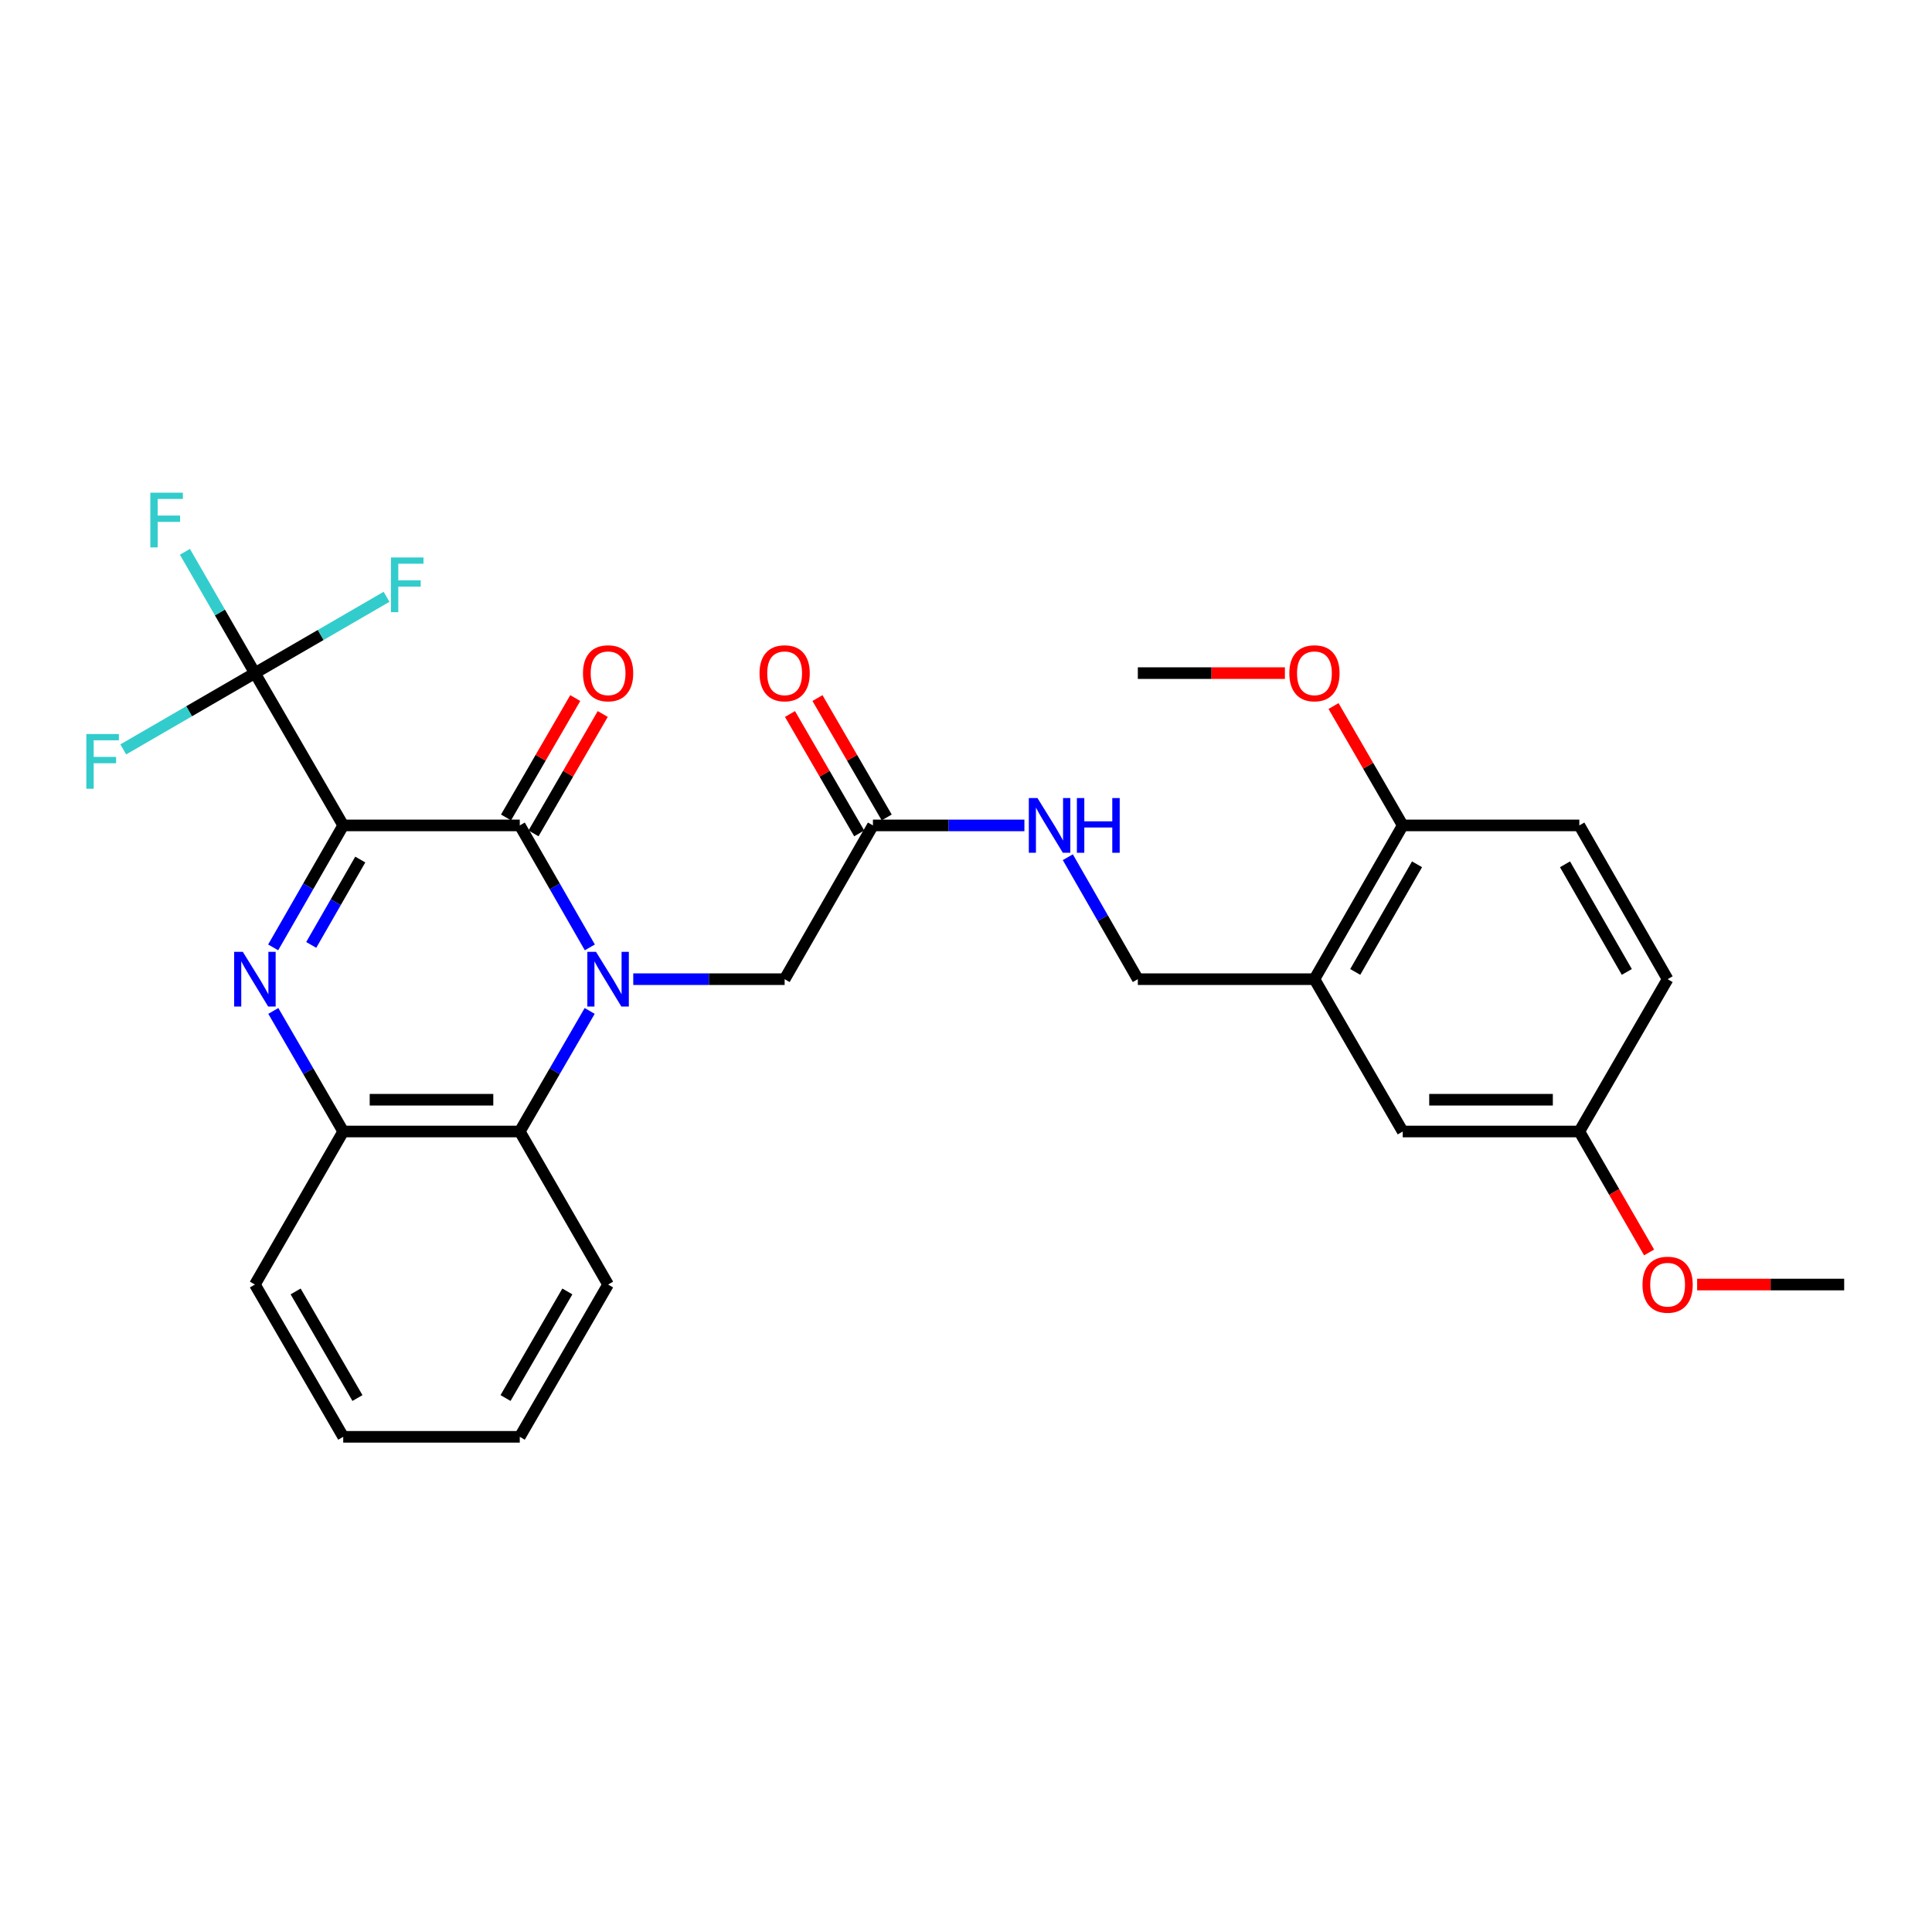 <?xml version='1.0' encoding='iso-8859-1'?>
<svg version='1.1' baseProfile='full'
              xmlns='http://www.w3.org/2000/svg'
                      xmlns:rdkit='http://www.rdkit.org/xml'
                      xmlns:xlink='http://www.w3.org/1999/xlink'
                  xml:space='preserve'
width='1000px' height='1000px' viewBox='0 0 1000 1000'>
<!-- END OF HEADER -->
<rect style='opacity:1.0;fill:#FFFFFF;stroke:none' width='1000' height='1000' x='0' y='0'> </rect>
<path class='bond-1' d='M 177.651,427.233 L 269.033,427.233' style='fill:none;fill-rule:evenodd;stroke:#000000;stroke-width:6px;stroke-linecap:butt;stroke-linejoin:miter;stroke-opacity:1' />
<path class='bond-2' d='M 177.651,427.233 L 159.519,458.799' style='fill:none;fill-rule:evenodd;stroke:#000000;stroke-width:6px;stroke-linecap:butt;stroke-linejoin:miter;stroke-opacity:1' />
<path class='bond-2' d='M 159.519,458.799 L 141.388,490.365' style='fill:none;fill-rule:evenodd;stroke:#0000FF;stroke-width:6px;stroke-linecap:butt;stroke-linejoin:miter;stroke-opacity:1' />
<path class='bond-2' d='M 186.473,444.895 L 173.781,466.991' style='fill:none;fill-rule:evenodd;stroke:#000000;stroke-width:6px;stroke-linecap:butt;stroke-linejoin:miter;stroke-opacity:1' />
<path class='bond-2' d='M 173.781,466.991 L 161.089,489.087' style='fill:none;fill-rule:evenodd;stroke:#0000FF;stroke-width:6px;stroke-linecap:butt;stroke-linejoin:miter;stroke-opacity:1' />
<path class='bond-3' d='M 177.651,427.233 L 131.937,348.405' style='fill:none;fill-rule:evenodd;stroke:#000000;stroke-width:6px;stroke-linecap:butt;stroke-linejoin:miter;stroke-opacity:1' />
<path class='bond-0' d='M 305.296,490.365 L 287.165,458.799' style='fill:none;fill-rule:evenodd;stroke:#0000FF;stroke-width:6px;stroke-linecap:butt;stroke-linejoin:miter;stroke-opacity:1' />
<path class='bond-0' d='M 287.165,458.799 L 269.033,427.233' style='fill:none;fill-rule:evenodd;stroke:#000000;stroke-width:6px;stroke-linecap:butt;stroke-linejoin:miter;stroke-opacity:1' />
<path class='bond-7' d='M 327.772,506.82 L 366.951,506.82' style='fill:none;fill-rule:evenodd;stroke:#0000FF;stroke-width:6px;stroke-linecap:butt;stroke-linejoin:miter;stroke-opacity:1' />
<path class='bond-7' d='M 366.951,506.82 L 406.13,506.82' style='fill:none;fill-rule:evenodd;stroke:#000000;stroke-width:6px;stroke-linecap:butt;stroke-linejoin:miter;stroke-opacity:1' />
<path class='bond-29' d='M 305.217,523.258 L 287.125,554.462' style='fill:none;fill-rule:evenodd;stroke:#0000FF;stroke-width:6px;stroke-linecap:butt;stroke-linejoin:miter;stroke-opacity:1' />
<path class='bond-29' d='M 287.125,554.462 L 269.033,585.666' style='fill:none;fill-rule:evenodd;stroke:#000000;stroke-width:6px;stroke-linecap:butt;stroke-linejoin:miter;stroke-opacity:1' />
<path class='bond-9' d='M 276.147,431.359 L 294.064,400.464' style='fill:none;fill-rule:evenodd;stroke:#000000;stroke-width:6px;stroke-linecap:butt;stroke-linejoin:miter;stroke-opacity:1' />
<path class='bond-9' d='M 294.064,400.464 L 311.981,369.569' style='fill:none;fill-rule:evenodd;stroke:#FF0000;stroke-width:6px;stroke-linecap:butt;stroke-linejoin:miter;stroke-opacity:1' />
<path class='bond-9' d='M 261.92,423.108 L 279.836,392.213' style='fill:none;fill-rule:evenodd;stroke:#000000;stroke-width:6px;stroke-linecap:butt;stroke-linejoin:miter;stroke-opacity:1' />
<path class='bond-9' d='M 279.836,392.213 L 297.753,361.318' style='fill:none;fill-rule:evenodd;stroke:#FF0000;stroke-width:6px;stroke-linecap:butt;stroke-linejoin:miter;stroke-opacity:1' />
<path class='bond-5' d='M 141.467,523.258 L 159.559,554.462' style='fill:none;fill-rule:evenodd;stroke:#0000FF;stroke-width:6px;stroke-linecap:butt;stroke-linejoin:miter;stroke-opacity:1' />
<path class='bond-5' d='M 159.559,554.462 L 177.651,585.666' style='fill:none;fill-rule:evenodd;stroke:#000000;stroke-width:6px;stroke-linecap:butt;stroke-linejoin:miter;stroke-opacity:1' />
<path class='bond-15' d='M 131.937,348.405 L 166.006,328.654' style='fill:none;fill-rule:evenodd;stroke:#000000;stroke-width:6px;stroke-linecap:butt;stroke-linejoin:miter;stroke-opacity:1' />
<path class='bond-15' d='M 166.006,328.654 L 200.075,308.902' style='fill:none;fill-rule:evenodd;stroke:#33CCCC;stroke-width:6px;stroke-linecap:butt;stroke-linejoin:miter;stroke-opacity:1' />
<path class='bond-16' d='M 131.937,348.405 L 113.828,317.014' style='fill:none;fill-rule:evenodd;stroke:#000000;stroke-width:6px;stroke-linecap:butt;stroke-linejoin:miter;stroke-opacity:1' />
<path class='bond-16' d='M 113.828,317.014 L 95.719,285.622' style='fill:none;fill-rule:evenodd;stroke:#33CCCC;stroke-width:6px;stroke-linecap:butt;stroke-linejoin:miter;stroke-opacity:1' />
<path class='bond-17' d='M 131.937,348.405 L 97.871,368.149' style='fill:none;fill-rule:evenodd;stroke:#000000;stroke-width:6px;stroke-linecap:butt;stroke-linejoin:miter;stroke-opacity:1' />
<path class='bond-17' d='M 97.871,368.149 L 63.806,387.892' style='fill:none;fill-rule:evenodd;stroke:#33CCCC;stroke-width:6px;stroke-linecap:butt;stroke-linejoin:miter;stroke-opacity:1' />
<path class='bond-4' d='M 269.033,585.666 L 177.651,585.666' style='fill:none;fill-rule:evenodd;stroke:#000000;stroke-width:6px;stroke-linecap:butt;stroke-linejoin:miter;stroke-opacity:1' />
<path class='bond-4' d='M 255.326,569.219 L 191.358,569.219' style='fill:none;fill-rule:evenodd;stroke:#000000;stroke-width:6px;stroke-linecap:butt;stroke-linejoin:miter;stroke-opacity:1' />
<path class='bond-22' d='M 269.033,585.666 L 314.748,664.878' style='fill:none;fill-rule:evenodd;stroke:#000000;stroke-width:6px;stroke-linecap:butt;stroke-linejoin:miter;stroke-opacity:1' />
<path class='bond-24' d='M 177.651,585.666 L 131.937,664.878' style='fill:none;fill-rule:evenodd;stroke:#000000;stroke-width:6px;stroke-linecap:butt;stroke-linejoin:miter;stroke-opacity:1' />
<path class='bond-6' d='M 680.352,506.82 L 588.941,506.82' style='fill:none;fill-rule:evenodd;stroke:#000000;stroke-width:6px;stroke-linecap:butt;stroke-linejoin:miter;stroke-opacity:1' />
<path class='bond-11' d='M 680.352,506.82 L 726.048,427.233' style='fill:none;fill-rule:evenodd;stroke:#000000;stroke-width:6px;stroke-linecap:butt;stroke-linejoin:miter;stroke-opacity:1' />
<path class='bond-11' d='M 701.469,503.071 L 733.457,447.361' style='fill:none;fill-rule:evenodd;stroke:#000000;stroke-width:6px;stroke-linecap:butt;stroke-linejoin:miter;stroke-opacity:1' />
<path class='bond-13' d='M 680.352,506.82 L 726.048,585.666' style='fill:none;fill-rule:evenodd;stroke:#000000;stroke-width:6px;stroke-linecap:butt;stroke-linejoin:miter;stroke-opacity:1' />
<path class='bond-8' d='M 406.13,506.82 L 451.835,427.233' style='fill:none;fill-rule:evenodd;stroke:#000000;stroke-width:6px;stroke-linecap:butt;stroke-linejoin:miter;stroke-opacity:1' />
<path class='bond-10' d='M 451.835,427.233 L 491.032,427.233' style='fill:none;fill-rule:evenodd;stroke:#000000;stroke-width:6px;stroke-linecap:butt;stroke-linejoin:miter;stroke-opacity:1' />
<path class='bond-10' d='M 491.032,427.233 L 530.229,427.233' style='fill:none;fill-rule:evenodd;stroke:#0000FF;stroke-width:6px;stroke-linecap:butt;stroke-linejoin:miter;stroke-opacity:1' />
<path class='bond-14' d='M 458.95,423.108 L 441.037,392.213' style='fill:none;fill-rule:evenodd;stroke:#000000;stroke-width:6px;stroke-linecap:butt;stroke-linejoin:miter;stroke-opacity:1' />
<path class='bond-14' d='M 441.037,392.213 L 423.123,361.318' style='fill:none;fill-rule:evenodd;stroke:#FF0000;stroke-width:6px;stroke-linecap:butt;stroke-linejoin:miter;stroke-opacity:1' />
<path class='bond-14' d='M 444.721,431.358 L 426.808,400.463' style='fill:none;fill-rule:evenodd;stroke:#000000;stroke-width:6px;stroke-linecap:butt;stroke-linejoin:miter;stroke-opacity:1' />
<path class='bond-14' d='M 426.808,400.463 L 408.895,369.568' style='fill:none;fill-rule:evenodd;stroke:#FF0000;stroke-width:6px;stroke-linecap:butt;stroke-linejoin:miter;stroke-opacity:1' />
<path class='bond-12' d='M 552.7,443.687 L 570.821,475.254' style='fill:none;fill-rule:evenodd;stroke:#0000FF;stroke-width:6px;stroke-linecap:butt;stroke-linejoin:miter;stroke-opacity:1' />
<path class='bond-12' d='M 570.821,475.254 L 588.941,506.82' style='fill:none;fill-rule:evenodd;stroke:#000000;stroke-width:6px;stroke-linecap:butt;stroke-linejoin:miter;stroke-opacity:1' />
<path class='bond-18' d='M 726.048,427.233 L 817.458,427.233' style='fill:none;fill-rule:evenodd;stroke:#000000;stroke-width:6px;stroke-linecap:butt;stroke-linejoin:miter;stroke-opacity:1' />
<path class='bond-21' d='M 726.048,427.233 L 708.138,396.338' style='fill:none;fill-rule:evenodd;stroke:#000000;stroke-width:6px;stroke-linecap:butt;stroke-linejoin:miter;stroke-opacity:1' />
<path class='bond-21' d='M 708.138,396.338 L 690.228,365.443' style='fill:none;fill-rule:evenodd;stroke:#FF0000;stroke-width:6px;stroke-linecap:butt;stroke-linejoin:miter;stroke-opacity:1' />
<path class='bond-19' d='M 726.048,585.666 L 817.458,585.666' style='fill:none;fill-rule:evenodd;stroke:#000000;stroke-width:6px;stroke-linecap:butt;stroke-linejoin:miter;stroke-opacity:1' />
<path class='bond-19' d='M 739.759,569.219 L 803.746,569.219' style='fill:none;fill-rule:evenodd;stroke:#000000;stroke-width:6px;stroke-linecap:butt;stroke-linejoin:miter;stroke-opacity:1' />
<path class='bond-31' d='M 817.458,427.233 L 863.154,506.82' style='fill:none;fill-rule:evenodd;stroke:#000000;stroke-width:6px;stroke-linecap:butt;stroke-linejoin:miter;stroke-opacity:1' />
<path class='bond-31' d='M 810.049,447.361 L 842.036,503.071' style='fill:none;fill-rule:evenodd;stroke:#000000;stroke-width:6px;stroke-linecap:butt;stroke-linejoin:miter;stroke-opacity:1' />
<path class='bond-20' d='M 817.458,585.666 L 863.154,506.82' style='fill:none;fill-rule:evenodd;stroke:#000000;stroke-width:6px;stroke-linecap:butt;stroke-linejoin:miter;stroke-opacity:1' />
<path class='bond-23' d='M 817.458,585.666 L 835.516,616.969' style='fill:none;fill-rule:evenodd;stroke:#000000;stroke-width:6px;stroke-linecap:butt;stroke-linejoin:miter;stroke-opacity:1' />
<path class='bond-23' d='M 835.516,616.969 L 853.574,648.272' style='fill:none;fill-rule:evenodd;stroke:#FF0000;stroke-width:6px;stroke-linecap:butt;stroke-linejoin:miter;stroke-opacity:1' />
<path class='bond-25' d='M 665.066,348.405 L 627.004,348.405' style='fill:none;fill-rule:evenodd;stroke:#FF0000;stroke-width:6px;stroke-linecap:butt;stroke-linejoin:miter;stroke-opacity:1' />
<path class='bond-25' d='M 627.004,348.405 L 588.941,348.405' style='fill:none;fill-rule:evenodd;stroke:#000000;stroke-width:6px;stroke-linecap:butt;stroke-linejoin:miter;stroke-opacity:1' />
<path class='bond-30' d='M 314.748,664.878 L 269.033,743.697' style='fill:none;fill-rule:evenodd;stroke:#000000;stroke-width:6px;stroke-linecap:butt;stroke-linejoin:miter;stroke-opacity:1' />
<path class='bond-30' d='M 293.663,668.449 L 261.663,723.622' style='fill:none;fill-rule:evenodd;stroke:#000000;stroke-width:6px;stroke-linecap:butt;stroke-linejoin:miter;stroke-opacity:1' />
<path class='bond-26' d='M 878.438,664.878 L 916.492,664.878' style='fill:none;fill-rule:evenodd;stroke:#FF0000;stroke-width:6px;stroke-linecap:butt;stroke-linejoin:miter;stroke-opacity:1' />
<path class='bond-26' d='M 916.492,664.878 L 954.545,664.878' style='fill:none;fill-rule:evenodd;stroke:#000000;stroke-width:6px;stroke-linecap:butt;stroke-linejoin:miter;stroke-opacity:1' />
<path class='bond-28' d='M 131.937,664.878 L 177.651,743.697' style='fill:none;fill-rule:evenodd;stroke:#000000;stroke-width:6px;stroke-linecap:butt;stroke-linejoin:miter;stroke-opacity:1' />
<path class='bond-28' d='M 153.021,668.449 L 185.021,723.622' style='fill:none;fill-rule:evenodd;stroke:#000000;stroke-width:6px;stroke-linecap:butt;stroke-linejoin:miter;stroke-opacity:1' />
<path class='bond-27' d='M 269.033,743.697 L 177.651,743.697' style='fill:none;fill-rule:evenodd;stroke:#000000;stroke-width:6px;stroke-linecap:butt;stroke-linejoin:miter;stroke-opacity:1' />
<path  class='atom-1' d='M 308.488 492.66
L 317.768 507.66
Q 318.688 509.14, 320.168 511.82
Q 321.648 514.5, 321.728 514.66
L 321.728 492.66
L 325.488 492.66
L 325.488 520.98
L 321.608 520.98
L 311.648 504.58
Q 310.488 502.66, 309.248 500.46
Q 308.048 498.26, 307.688 497.58
L 307.688 520.98
L 304.008 520.98
L 304.008 492.66
L 308.488 492.66
' fill='#0000FF'/>
<path  class='atom-3' d='M 125.677 492.66
L 134.957 507.66
Q 135.877 509.14, 137.357 511.82
Q 138.837 514.5, 138.917 514.66
L 138.917 492.66
L 142.677 492.66
L 142.677 520.98
L 138.797 520.98
L 128.837 504.58
Q 127.677 502.66, 126.437 500.46
Q 125.237 498.26, 124.877 497.58
L 124.877 520.98
L 121.197 520.98
L 121.197 492.66
L 125.677 492.66
' fill='#0000FF'/>
<path  class='atom-10' d='M 301.748 348.485
Q 301.748 341.685, 305.108 337.885
Q 308.468 334.085, 314.748 334.085
Q 321.028 334.085, 324.388 337.885
Q 327.748 341.685, 327.748 348.485
Q 327.748 355.365, 324.348 359.285
Q 320.948 363.165, 314.748 363.165
Q 308.508 363.165, 305.108 359.285
Q 301.748 355.405, 301.748 348.485
M 314.748 359.965
Q 319.068 359.965, 321.388 357.085
Q 323.748 354.165, 323.748 348.485
Q 323.748 342.925, 321.388 340.125
Q 319.068 337.285, 314.748 337.285
Q 310.428 337.285, 308.068 340.085
Q 305.748 342.885, 305.748 348.485
Q 305.748 354.205, 308.068 357.085
Q 310.428 359.965, 314.748 359.965
' fill='#FF0000'/>
<path  class='atom-11' d='M 536.995 413.073
L 546.275 428.073
Q 547.195 429.553, 548.675 432.233
Q 550.155 434.913, 550.235 435.073
L 550.235 413.073
L 553.995 413.073
L 553.995 441.393
L 550.115 441.393
L 540.155 424.993
Q 538.995 423.073, 537.755 420.873
Q 536.555 418.673, 536.195 417.993
L 536.195 441.393
L 532.515 441.393
L 532.515 413.073
L 536.995 413.073
' fill='#0000FF'/>
<path  class='atom-11' d='M 557.395 413.073
L 561.235 413.073
L 561.235 425.113
L 575.715 425.113
L 575.715 413.073
L 579.555 413.073
L 579.555 441.393
L 575.715 441.393
L 575.715 428.313
L 561.235 428.313
L 561.235 441.393
L 557.395 441.393
L 557.395 413.073
' fill='#0000FF'/>
<path  class='atom-15' d='M 393.13 348.485
Q 393.13 341.685, 396.49 337.885
Q 399.85 334.085, 406.13 334.085
Q 412.41 334.085, 415.77 337.885
Q 419.13 341.685, 419.13 348.485
Q 419.13 355.365, 415.73 359.285
Q 412.33 363.165, 406.13 363.165
Q 399.89 363.165, 396.49 359.285
Q 393.13 355.405, 393.13 348.485
M 406.13 359.965
Q 410.45 359.965, 412.77 357.085
Q 415.13 354.165, 415.13 348.485
Q 415.13 342.925, 412.77 340.125
Q 410.45 337.285, 406.13 337.285
Q 401.81 337.285, 399.45 340.085
Q 397.13 342.885, 397.13 348.485
Q 397.13 354.205, 399.45 357.085
Q 401.81 359.965, 406.13 359.965
' fill='#FF0000'/>
<path  class='atom-16' d='M 202.354 288.54
L 219.194 288.54
L 219.194 291.78
L 206.154 291.78
L 206.154 300.38
L 217.754 300.38
L 217.754 303.66
L 206.154 303.66
L 206.154 316.86
L 202.354 316.86
L 202.354 288.54
' fill='#33CCCC'/>
<path  class='atom-17' d='M 77.811 255.015
L 94.651 255.015
L 94.651 258.255
L 81.612 258.255
L 81.612 266.855
L 93.212 266.855
L 93.212 270.135
L 81.612 270.135
L 81.612 283.335
L 77.811 283.335
L 77.811 255.015
' fill='#33CCCC'/>
<path  class='atom-18' d='M 44.689 379.932
L 61.529 379.932
L 61.529 383.172
L 48.489 383.172
L 48.489 391.772
L 60.089 391.772
L 60.089 395.052
L 48.489 395.052
L 48.489 408.252
L 44.689 408.252
L 44.689 379.932
' fill='#33CCCC'/>
<path  class='atom-22' d='M 667.352 348.485
Q 667.352 341.685, 670.712 337.885
Q 674.072 334.085, 680.352 334.085
Q 686.632 334.085, 689.992 337.885
Q 693.352 341.685, 693.352 348.485
Q 693.352 355.365, 689.952 359.285
Q 686.552 363.165, 680.352 363.165
Q 674.112 363.165, 670.712 359.285
Q 667.352 355.405, 667.352 348.485
M 680.352 359.965
Q 684.672 359.965, 686.992 357.085
Q 689.352 354.165, 689.352 348.485
Q 689.352 342.925, 686.992 340.125
Q 684.672 337.285, 680.352 337.285
Q 676.032 337.285, 673.672 340.085
Q 671.352 342.885, 671.352 348.485
Q 671.352 354.205, 673.672 357.085
Q 676.032 359.965, 680.352 359.965
' fill='#FF0000'/>
<path  class='atom-24' d='M 850.154 664.958
Q 850.154 658.158, 853.514 654.358
Q 856.874 650.558, 863.154 650.558
Q 869.434 650.558, 872.794 654.358
Q 876.154 658.158, 876.154 664.958
Q 876.154 671.838, 872.754 675.758
Q 869.354 679.638, 863.154 679.638
Q 856.914 679.638, 853.514 675.758
Q 850.154 671.878, 850.154 664.958
M 863.154 676.438
Q 867.474 676.438, 869.794 673.558
Q 872.154 670.638, 872.154 664.958
Q 872.154 659.398, 869.794 656.598
Q 867.474 653.758, 863.154 653.758
Q 858.834 653.758, 856.474 656.558
Q 854.154 659.358, 854.154 664.958
Q 854.154 670.678, 856.474 673.558
Q 858.834 676.438, 863.154 676.438
' fill='#FF0000'/>
</svg>
